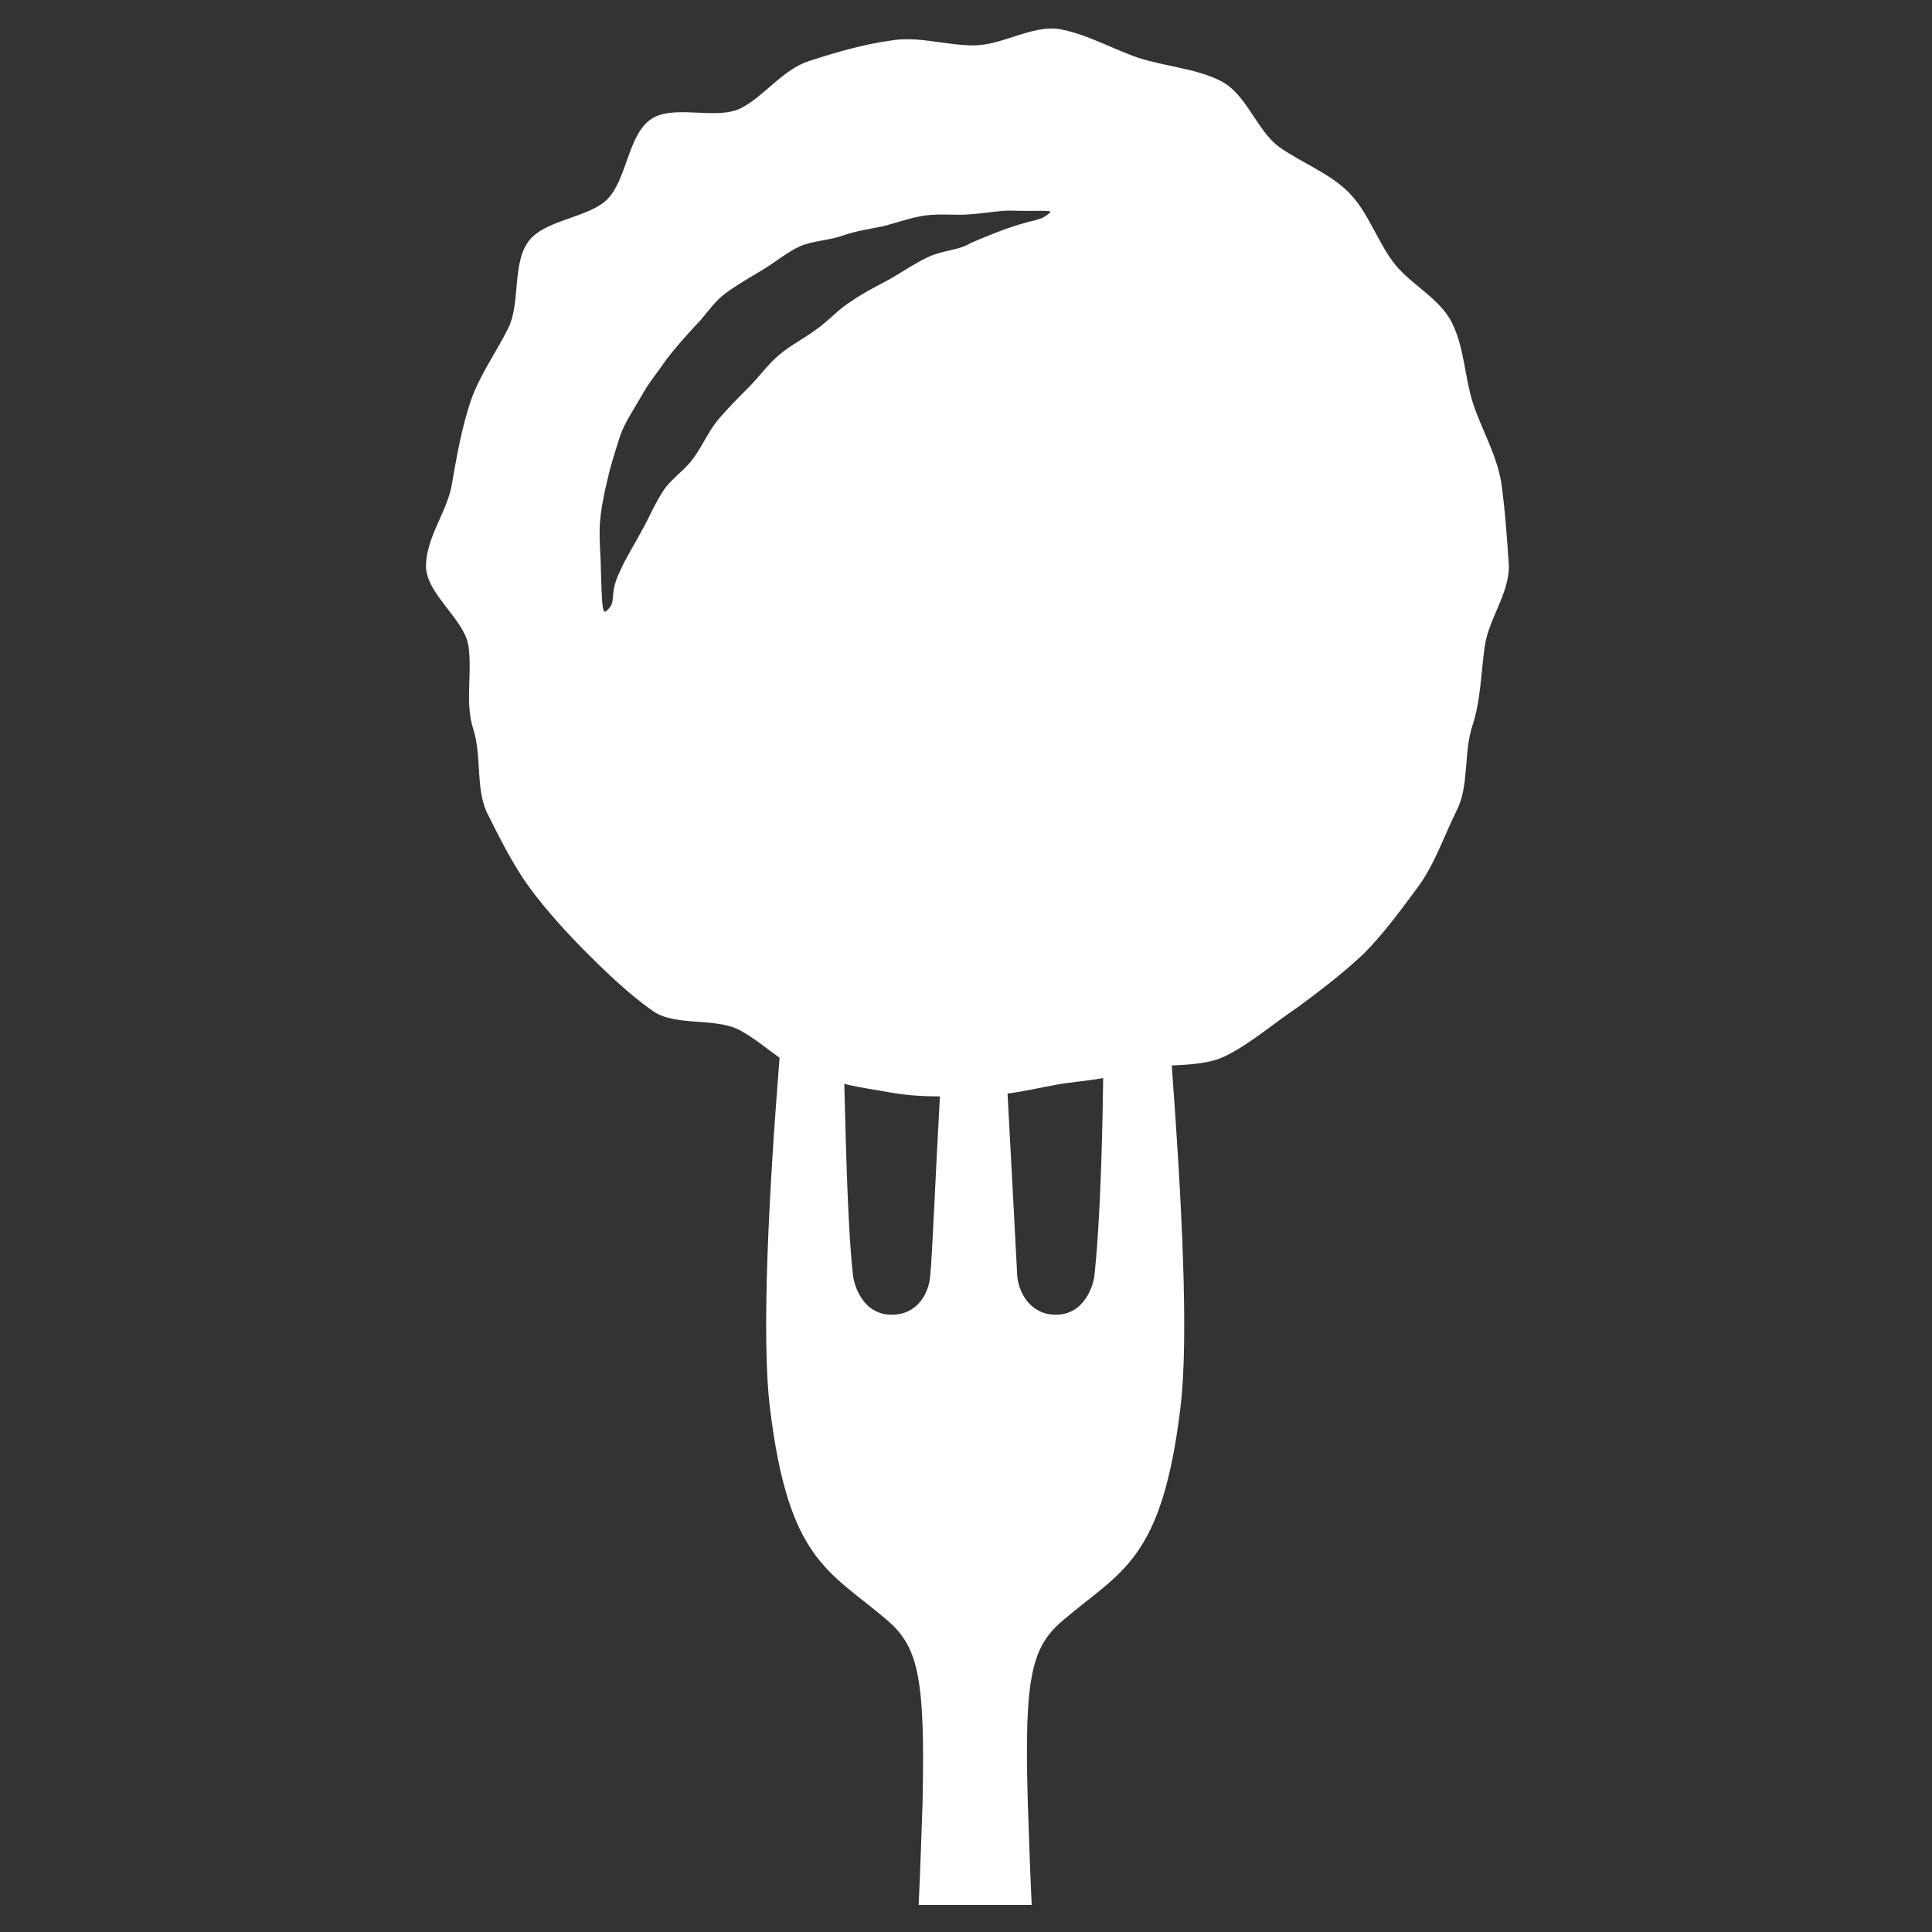 <?xml version="1.0" encoding="utf-8"?>
<!-- Generator: Adobe Illustrator 23.0.1, SVG Export Plug-In . SVG Version: 6.00 Build 0)  -->
<svg version="1.1" id="Layer_1" xmlns="http://www.w3.org/2000/svg" xmlns:xlink="http://www.w3.org/1999/xlink" x="0px" y="0px"
	 viewBox="0 0 200 200" style="enable-background:new 0 0 200 200;" xml:space="preserve">
<rect x="0" y="0" width="200" height="200" fill="#333333" stroke="none"/>
<style type="text/css">
	.st0{fill:#FFFFFF;}
</style>
<path class="st0" d="M155.4,49.9c-0.5-2.9-2-5.4-2.9-8.1c-0.9-2.8-0.9-5.8-2.2-8.4c-1.3-2.6-4.4-4-6.1-6.3c-1.7-2.3-2.6-5.2-4.6-7.2
	c-2-2-4.8-3-7.2-4.7c-2.3-1.7-3.4-5.5-6-6.8c-2.5-1.3-5.7-1.5-8.5-2.4c-2.7-0.9-5.4-2.5-8.3-3c-2.8-0.4-5.9,1.7-8.8,1.7
	c-2.9,0-5.8-1-8.6-0.5c-2.9,0.4-5.6,1.2-8.4,2.1c-2.8,0.9-4.6,3.6-7.1,4.9c-2.6,1.3-7.1-0.5-9.4,1.2c-2.3,1.7-2.4,6.1-4.4,8.2
	c-2,2-6.5,2.1-8.2,4.4c-1.7,2.3-0.8,6.4-2.1,9c-1.3,2.6-3,4.9-3.9,7.6c-0.9,2.7-1.4,5.5-1.9,8.4c-0.4,2.8-2.7,5.6-2.7,8.6
	c0,2.9,4,5.5,4.4,8.3c0.4,2.9-0.4,5.8,0.5,8.6c0.9,2.8,0.2,6.3,1.5,8.8c1.3,2.6,2.7,5.4,4.4,7.7c1.7,2.3,3.9,4.7,5.9,6.7
	c2,2,4.3,4.2,6.7,5.9c2.3,1.7,6.4,0.7,9,2c1.5,0.8,2.8,1.9,4.2,2.9c-1.1,13.8-1.9,28.8-1,36.2c1.9,15.8,6.1,16.9,12,21.9
	c3.3,2.8,4.1,5.7,3.8,19.1c-0.1,2.6-0.2,6.3-0.4,10.5h11.7c-0.2-4.2-0.3-7.8-0.4-10.5c-0.4-13.3,0.4-16.3,3.8-19.1
	c5.9-5,10.1-6.1,12-21.9c0.9-7.3,0.1-21.9-0.9-35.4c2-0.1,4-0.2,5.6-1c2.6-1.3,5-3.4,7.4-5c2.3-1.7,4.8-3.6,6.9-5.6
	c2-2,3.9-4.6,5.6-6.9c1.7-2.3,2.7-5.3,4-7.9c1.3-2.6,0.7-5.9,1.6-8.7c0.9-2.7,0.9-5.5,1.3-8.3c0.4-2.8,2.5-5.4,2.5-8.3
	C156,55.6,155.8,52.7,155.4,49.9z M96.3,132c-0.1,1.7-1.2,4.1-4,4.1c-3,0-3.9-3.1-4-4.1c-0.5-4.4-0.7-11.9-0.9-19.8
	c1.6,0.4,3.2,0.6,4.8,0.9c1.7,0.3,3.4,0.4,5.1,0.4C96.8,122.4,96.5,130.2,96.3,132z M96.1,26.6c-1.3,0.6-2.6,1.5-4,2.3
	c-1.3,0.7-2.7,1.4-4,2.3c-1.3,0.8-2.3,2-3.6,2.9c-1.2,0.9-2.6,1.6-3.8,2.6c-1.2,1-2.1,2.3-3.2,3.4c-1.1,1.1-2.2,2.2-3.2,3.4
	c-1,1.2-1.6,2.7-2.5,3.9c-0.9,1.3-2.4,2.2-3.2,3.5c-0.9,1.4-1.5,2.9-2.2,4.1c-0.8,1.5-1.7,2.9-2.2,4.1c-1.3,2.6-0.2,3.2-1.5,4.2
	c-0.4,0.3-0.4-1.6-0.5-4.4c0-1.3-0.2-2.9-0.1-4.7c0.1-1.4,0.4-3,0.8-4.6c0.3-1.4,0.8-2.9,1.3-4.5c0.5-1.4,1.4-2.7,2.2-4.1
	c0.7-1.3,1.7-2.5,2.6-3.8c0.9-1.2,1.9-2.3,3-3.5c1.1-1.1,1.9-2.5,3.2-3.4c1.2-0.9,2.5-1.6,3.8-2.4c1.3-0.8,2.5-1.8,3.8-2.4
	c1.4-0.6,3-0.6,4.4-1.1c1.4-0.5,2.9-0.7,4.3-1c1.5-0.4,2.9-0.9,4.3-1.1c1.6-0.2,3.1,0,4.4-0.1c1.7-0.1,3.1-0.4,4.4-0.4
	c2.8,0.1,4.4-0.1,4.1,0.2c-1,0.9-1.3,0.6-4,1.5c-1.2,0.4-2.7,1-4.3,1.7C99.3,25.9,97.6,25.9,96.1,26.6z M113.3,132
	c-0.1,1-1,4.1-4,4.1c-2.7,0-3.9-2.4-4-4.1c-0.1-1.8-0.5-9.7-1-18.8c1.7-0.2,3.3-0.6,5-0.9c1.6-0.3,3.3-0.4,4.9-0.7
	C114.1,119.7,113.8,127.4,113.3,132z"/>
</svg>
